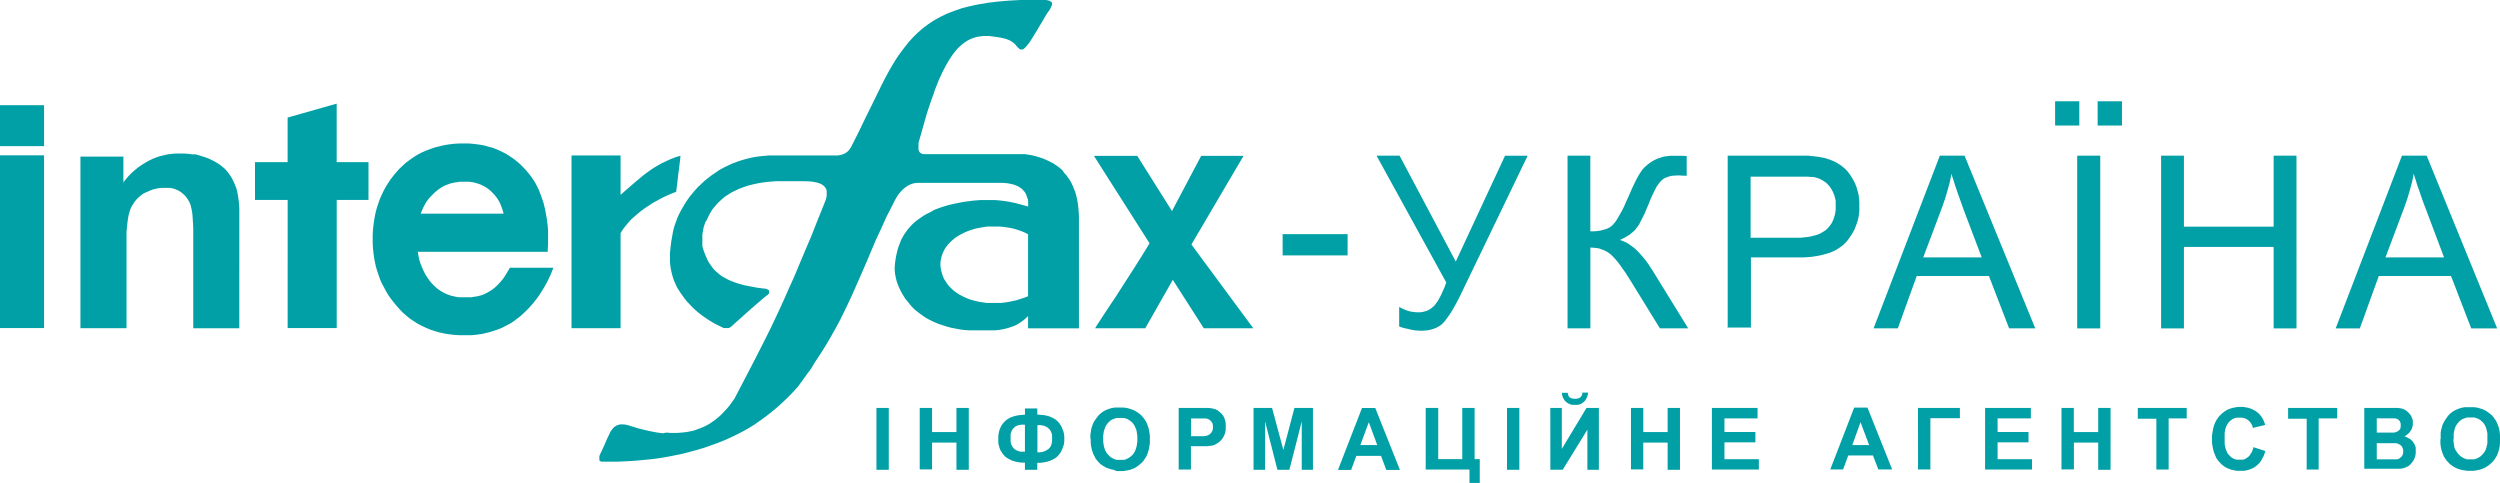 <svg xmlns="http://www.w3.org/2000/svg" id="Layer_1" data-name="Layer 1" viewBox="0 0 2430.09 469.43"><defs><style>.cls-1{fill:#00a0a6;fill-rule:evenodd;}</style></defs><path class="cls-1" d="M1997.65,98.45h23.52V122h-23.52Zm41.31,0h23.67V122H2039ZM1246.77,227.58h63.14v20.69h-63.14Zm91.28-76.26h22.39l54.62,102.91,47.87-102.84h22L1422,281.89l-2.81,5.92-2.77,5.34-2.59,4.7-2.41,4.27-2.46,3.79-2.29,3.2-2,2.71-1.92,2.16-.91.9-1.07.91-1.09.78-1.2.72-2.29,1.27-2.59,1-2.89.89-3,.61-3.2.31-3.37.17-2.29-.17-2.28-.13-2.4-.31-2.59-.48-2.75-.68-2.88-.61-2.83-.72-3.07-1.09v-19l2.29,1.22,2.28,1.07,2.29.91,2.29.78,2.4.59,2.41.31,2.46.3h4.4l2-.3,1.81-.48,1.79-.42,1.69-.78,1.68-.91,1.51-1.07,1.5-1.22,1.6-1.5,1.5-2,1.68-2.29,1.5-2.7,1.7-3.2,1.6-3.68,1.8-4,1.6-4.4Zm185.61,0h22.19v73.55h3.68l3.29-.3,3.2-.48,2.77-.78,2.59-.72,2.28-1.09,1-.42.91-.78,1-.59.72-.78,1.6-1.7,1.81-2.29,1.68-2.7,1.93-3.37,2.16-3.79,2.11-4.21,2.09-4.79,2.47-5.36,1.69-3.92,1.6-3.66,1.6-3.37,1.5-3.2,1.39-2.7,1.31-2.42,1.27-2.15,1.21-1.81,1-1.6,1.37-1.7,1.39-1.5,1.68-1.5,1.6-1.38,1.6-1.21,2-1.38,2-1.2,2.11-1.08,2.29-.91,2.16-.72,2.29-.79,2.22-.48,2.46-.28,2.42-.31h12.45l2.59.18h1.2v19.18h-1.81l-2.76-.12-2.88-.18h-1.52l-2.57.18-2.42.12-2.28.48-2,.6-2,.78-1.68.72-1.5,1.09-1.39,1.2-1.33,1.5-1.37,1.87-1.6,2.11-1.33,2.57-1.5,3.07L1606,190l-1.6,3.6-1.6,4.16-2.18,5-1.91,4.57-2,4.09-1.87,3.6-1.6,3.2-1.8,2.44-1.6,2.18-1.39,1.5-1.51,1.38-1.68,1.39-1.5,1.2-1.8,1-1.68,1.09-2,1.08-1.8.9-2,.89,2,.61,2,.79,2.11,1,2,1.09,2,1.45,1.91,1.39,2.18,1.6,2,1.87,2,1.92,1.92,2.16,2,2.29,2,2.41,2,2.59,2,2.77,1.92,3,2,3.07L1641,319.18h-27.49l-28.09-45.59-2.88-4.51-2.59-4.15-2.76-3.79-2.4-3.49-2.29-3-2.36-2.77-2.12-2.29-2-2L1564,246l-2.16-1.37-2.28-1.2-2.4-.91-2.59-1-2.7-.42-2.9-.3-3.07-.19v78.55h-22.19V151.32Zm155.72,167.89V151.32h77.93l3.07.31,2.89.28,2.58.31,2.29.3,3.07.61,2.89.59,2.88.91,2.59.9,2.59,1.09,2.29,1.07,2.28,1.39,2.29,1.37,2,1.6,2,1.6,1.81,1.81,1.6,1.8,1.6,2.1,1.5,2.29,1.39,2.41,1.38,2.4,1.21,2.7,1.07,2.59.79,2.9.78,2.7.61,2.88.3,3.07.29,2.89v8.6l-.29,2.58-.3,2.59-.48,2.41-.61,2.29-.78,2.4-.79,2.28-.89,2.29-.91,2.11-1.2,2.09-1.2,2.11-1.39,2-1.27,1.92-1.5,2-1.6,1.81-1.8,1.8-2,1.68-2.11,1.5-2.28,1.51-2.4,1.39-2.72,1.2-2.7,1.08-3.07.9-3.2.91-3.37.77L1765,249l-3.66.6-3.79.31-4.09.29h-51.49V318.4h-22.19Zm22.19-88.12h48.59l4.69-.48,2.28-.28,2.12-.31,2.09-.48,1.81-.48,2-.49,1.69-.59,1.6-.61,1.6-.78,1.39-.79,1.38-.89,1.39-.9,1.2-.91,1.09-1.09.89-1.07,1.09-1.2.78-1.09.9-1.19.78-1.4.61-1.37.59-1.39.48-1.38.5-1.6.48-1.5.28-1.5.5-3.36v-8.67l-.5-2.39-.59-2.29-.78-2.11-.91-2.11-1.07-2.1-1.2-1.8-1.28-1.81-1.51-1.6-1.5-1.5-1.81-1.2-1.8-1.22-1.81-.89-2-.91-2.1-.59-1.69-.48L1762,172h-2.11l-2.42-.3h-55.8v60.17Zm119.62,88.09,64.42-167.89h24l68.76,167.89h-25.44l-19.6-50.88h-70.2l-18.4,50.88Zm48.11-69h57l-17.58-46.37-1.8-5.16-1.8-5-1.7-4.7-1.5-4.38-1.5-4.27-1.2-4.1-1.23-3.54-1.09-3.67-.78,4.1-.9,4.07-1.09,4-1.08,4-1.2,4.09-1.2,4-1.39,4-1.38,4-18.53,49.2Zm149.82-98.88h22.39V319.21h-22.39Zm81.55,167.89V151.32h22.19v69h87.21v-69h22.19V319.21h-22.19V240.06h-87.21v79.15Zm169.71,0,64.42-167.89h24l68.52,167.89h-25.2l-19.62-50.88h-70.24l-18.41,50.88h-23.45Zm48.12-69h57.2l-17.45-46.37-2-5.16-1.81-5-1.59-4.7-1.51-4.38-1.6-4.27-1.2-4.09-1.19-3.68-1.09-3.66-.79,4.09-.89,4.08-1.09,4-1.07,4-1.21,4.1-1.2,4-1.38,4-1.39,4-18.52,49.2ZM851.93,396.54h12v60.15h-12ZM894,456.69V396.54h12V420h23.7v-23.5h12v60.15h-12V430.21h-23.7V456.3H894Zm114.26-7v7h-12v-7h-3.48l-3.2-.48-2.89-.59-2.59-.78-2.4-1.09-2.11-1.2-1.07-.61-.79-.61-.91-.76-.78-.91-1.38-1.6-1.2-1.81-1.08-1.81-.79-2-.6-2.11-.6-2.29V424l.31-2.41.48-2.29.59-2.1.91-2,1.07-2,1.22-1.68,1.5-1.67,1.6-1.51,1.81-1.21,2.09-1.2,2.42-.9,2.59-.78,2.87-.61,3.07-.3,3.38-.29v-6h12v5.9l3.49.29,3.19.3,2.9.61,2.59.78,2.4,1.08,2.11,1.08,1.09.79.76.6.91.79.79.77,1.37,1.69,1.22,1.81,1.07,2,.78,2,.79,2.11.48,2.1.3,2.41v4.8l-.3,2.29-.48,2.11-.79,2.11-.78,2-1.07,2-1.22,1.81-1.37,1.6-.79.78-.78.78-.89.6-1.09.78-2.11,1.09-2.4,1.08-2.59.79-2.9.59-3.19.48h-3.49Zm0-10h2.24l2.11-.3,2-.48,1.81-.79,1.5-.89,1.39-.91,1.07-1.2.91-1.2.6-1.51.48-1.8.3-2.11V423l-.3-1.38-.48-1.21-.48-1.2-.6-1.09-.78-.89-.91-.9-.9-.78-1.08-.61-1.2-.59-1.2-.5-1.5-.29-1.51-.3h-3.31v26.88Zm-12,0V412.77h-3.48l-1.6.3-1.39.29-1.38.48-1.21.6-.9.79-.89.78-.91.9-.59,1.08-.61,1.09-.48,1.2-.48,1.38v7.7l.3,1.38.29,1.21.61,1.2.61,1.09.59.89.91.9.89.78,1.09.79,1.2.48,1.38.48,1.39.48h4.79ZM1059.9,427v-4.38l.31-2,.28-2,.31-1.81.48-1.79.61-1.7.6-1.6,1.07-2.11,1.4-2.09,1.5-2,1.6-2,1.8-1.6,1.81-1.5,2-1.2,2.11-.92,1.38-.59,1.5-.48,1.51-.48,1.5-.3,1.68-.3h8.49l3.07.3,2.88.78,2.7.9,2.59,1.09,2.41,1.5,2.29,1.6,2,1.81.9,1.08.91,1.07.89,1.22.79,1.2.78,1.2.59,1.39.61,1.37.48,1.39.91,2.88.59,3.2.48,3.36v7.16l-.48,3.36-.59,3.07-.91,2.89-.48,1.51-.61,1.37-.59,1.22-.78,1.2-.79,1.19-.78,1.2-.9,1.09-1.08,1.09-2,1.81-2.28,1.67-2.29,1.51-2.59,1.08-2.7.9-2.89.61-3.06.48h-6.55l-2.83-1.2-2.9-.61-2.7-.9-1.39-.49-1.2-.59-1.2-.79-1.2-.6-1.09-.9-1.2-.78-.91-.9-1.07-1.08-.91-1.09-.9-1.09-.89-1.07-.5-1.15-.59-1.2-.78-1.38-.61-1.39-.48-1.37-.89-2.9-.61-3.07-.31-3.37v-3.49Zm12.44-.31v2.42l.31,2.28.3,2.1.61,2.11.59,1.81.78,1.68,1.09,1.5,1.09,1.39,1.2,1.2,1.2,1.09,1.37.89,1.6.79,1.5.6,1.68.48h6.86l1.6-.48,1.5-.6,1.39-.79,1.38-.89,1.39-1.09,1.2-1.2,1.09-1.39.89-1.5.79-1.68.59-1.81.6-2.11.31-2.1.3-2.41v-5l-.3-2.28-.31-2.1-.48-2.11-.78-1.81-.78-1.68-.9-1.5-1.08-1.39-1.09-1.09-1.38-1.07-1.39-.91-1.37-.78-1.51-.48-1.69-.48h-7.08l-1.7.48-1.5.6-1.51.61-1.37.9-1.22,1.09-1.19,1.19-1.08,1.38-.91,1.5-.78,1.7-.59,1.8-.67,2-.31,2.29-.3,2.28v2.58Zm73.38,30.08V396.54h28.57l3.2.3,2.11.48,1.2.3,1.2.48,1.21.61,1.07.77,1.09.78.91.91,1.07.9.92,1.09.78,1.19.77,1.2.49,1.4.53,1.59.3,1.51.31,1.69v6.08l-.48,2.4-.31,1.08-.3,1.09-.48,1.07-.48.91-1.09,1.81-1.2,1.5-1.37,1.38-1.39,1.2-1.51.91-1.59.89-1.51.61-1.5.48-2.41.31-2.88.28h-15.32v22.63h-12Zm12-49.68V424h12.57l2.09-.29,1.39-.5,1.2-.48,1.09-.78.78-.77.78-.91.6-1.08.48-1.08.3-1.21V414l-.24-1.81-.59-1.37-.79-1.09-1-1.15-1.18-.83-1.2-.5-1.38-.48H1158Zm60.76,49.68V396.54h18l11,40.83,10.74-40.83h18v60.15h-10.88V409.57l-12,47.1h-11.65l-12-47.1v47.1h-11.19Zm142.3,0h-13.24l-5.16-13.65h-24l-5,13.65h-12.79l23.31-60.15h12.92Zm-22.06-24.18-8.19-22.19-8.19,22.19h16.38Zm47.29-36.08h12v49.8h23.37v-49.8h12v49.8h5v23.09h-10V456.38h-42.54V396.54Zm78.85,0h12v60.15h-12Zm42.1,0h11.19v39.81l24-39.81h12v60.15H1543V417.63l-24,39h-12Zm31-14.92h5.59V383l-.3,1.2-.29,1.13-.48,1.09-.6,1.09-.61,1.07-.59.91-1,1-.91.78-.89.6-.91.6-1.2.48-1.08.31-1.21.3h-5.1l-1.22-.3-1.07-.31-1.08-.48-1.09-.6-.9-.6-.91-.78-.77-.78-.78-.9-.61-1.09-.61-1.08-.47-1.07-.31-1.22-.29-1.2v-1.37h5.54l.3,1.37.3,1.09.61,1.09.78.89,1.08.61,1.21.48,1.38.29h3.07l1.37-.29,1.22-.48,1.07-.61.78-.89.61-1.09.48-1.09v-1.37Zm47.39,74.76V396.54h12V420H1621v-23.5h12v60.15h-12V430.21h-23.69V456.3h-12Zm78.67,0V396.54h44.38v10.17h-32.17v13.22h30.08v10h-30.08v16.42h33.44v10.06h-45.59Zm174.84,0h-13l-5.29-13.65h-24l-5,13.65H1779.1l23.22-60.15h12.94l24,60.15Zm-22-23.76-8.36-22.19-8,22.19Zm47.51-36.08h40.72v10H1876.4v49.8h-12Zm65.2,60.15V396.54h44.5v10.17h-32.34v13.22h30.06v10h-30.06v16.42h33.43v10.06h-45.59Zm74.27,0V396.54h12V420h23.7v-23.5h12v60.15h-12V430.21h-23.63V456.3h-12Zm92.22,0V407H2078V396.54h47.57v10.17H2108v49.67h-12Zm94.33-22,11.67,3.79-.78,2.29-.78,2.28-1.09,2-1.07,2-1.09,1.68-1.39,1.69-1.37,1.38L2193,453l-1.6,1.21-1.69.9-1.81.78-2,.78-2,.48-2.29.48h-7.39l-2.72-.48-2.7-.6-2.4-.9-2.41-1.09-2.29-1.37-2.09-1.7-2-2-.9-1.09-.89-1.07-.78-1.09-.79-1.19-1.15-2.77-1.07-2.59-.78-2.88-.61-3.2-.48-3.19v-7l.48-3.49.61-3.2.78-3.07.59-1.37.48-1.39.78-1.38.61-1.21.79-1.2.89-1.2.78-1.09,1.09-1.08,2-2,2.11-1.6,2.28-1.5,2.41-1.09,2.59-.89,2.88-.61,2.89-.48H2181l2.22.43,2.42.48,2.27.77,2.11.91,2,1.09,2,1.37,1.81,1.51.91,1.08.9,1.09.89,1.2.78,1.38.79,1.39.61,1.5.59,1.6.6,1.69-12,2.88-.3-1.09-.31-1.07-.48-1.08-.59-.9-.61-.91-.6-.78-.79-.79-.78-.78-.9-.59-.89-.61-.91-.48-1.07-.3-1.09-.31-1.09-.29H2174l-1.51.48-1.39.48-1.2.59-1.2.92-1.21.89-1.07,1.22-.91,1.2-.9,1.5-.78,1.68-.61,1.8-.48,2-.3,2.28v10.17l.3,2.29.48,2.09.61,2,.78,1.69.78,1.5,1.08,1.38,1.08,1.09,1.09,1.08,1.2.79,1.2.77,1.39.49,1.5.48h6.49l1.09-.3,1.07-.48.91-.61.9-.59.91-.61.9-.9.78-.91.61-1.08.78-1.08.83-1.59.48-1.38.48-1.5.48-1.51Zm51.79,22V407h-18.05V396.54h47.7v10.17h-18v49.67h-12Zm56.12-60.15h32.49l2.1.3,1.69.3,1.51.6,1.5.6,1.5.9,1.2,1.09,1.2,1.08,1.09,1.38,1.09,1.5.76,1.7.61,1.59.31,1.81v3.9l-.48,2-.61,1.8-1.09,1.81-1.2,1.68-1.5,1.39-1.5,1.2-1.81,1.09,1.21.3,1.38.59,1.09.61,1.07.61,1.08.59.92.91.89.78.79.9.6,1.09.59.89.61,1.09.31,1.2.48,1.08v5.78l-.31,2-.61,2-.78,2-1.07,1.81-1.22,1.68-1.37,1.39-1.5,1.38-1.81.91-2,.89-2.11.61-2.29.3h-34.94v-59Zm12,9.86v14.12H2327l1.37-.3,1.39-.48,1.07-.61,1.09-.78.78-.9.61-1.09.24-1.85v-2.59l-.3-1.2-.48-1.09-.79-.91-.78-.9-1.09-.6-1.2-.29-1.5-.3h-17.2Zm0,24V446.5h19.54l1.2-.3,1.22-.48,1.26-1.15.9-.79.78-1.07.48-1.21.3-1.38v-2.89l-.3-1.07-.48-1.22-.48-.89-.78-.9-.9-.78-1.09-.61-1.2-.48-1.5-.48h-18.82Zm62.12-3.51v-6.39l.31-2,.48-1.81.48-1.81.48-1.68.78-1.69,1.09-2.1,1.37-2.11,1.39-2,1.6-2,1.81-1.7,2-1.5,2-1.2,2-.89,1.51-.61,1.37-.48,1.5-.48,1.6-.31,1.7-.3h8.54l3.07.3,2.87.79,2.72.89,2.58,1.09,2.28,1.5,2.29,1.68,2.11,1.81.9,1.09.91,1.08.78,1.2.9,1.2.6,1.2.77,1.39.5,1.38.59,1.39.91,2.88.59,3.19.3,3.36v7.17l-.3,3.37-.59,3.07-.91,2.88-1.09,2.89-1.37,2.4-.79,1.2-.89,1.21-.91,1.08-.9,1.08-1.09.9-1.08.91-1.08.89-1.08.79-2.4,1.5-2.59,1.09-2.59.89-2.9.61-3.05.48h-6.56l-3.07-.48-3.07-.61-2.7-.89-1.21-.48-1.2-.61-1.38-.78-1.09-.59-1.19-.92-1.09-.78-1.09-.89-.89-1.09-1.09-1.07-.9-1.09-.78-1.09-.78-1.2-.79-1.2-.59-1.39-.61-1.37-.48-1.39-.91-2.88-.59-3.07-.3-3.37v-3.39Zm12.46-.28V429l.3,2.29.31,2.11.48,2.1.76,1.8.91,1.27.9,1.5,1.22,1.39,1.19,1.2,1.2,1.09,1.39.89,1.51.79,1.5.6,1.5.48h7l1.5-.48,1.5-.6,1.5-.79,1.39-.89,1.2-1.09,1.2-1.2,1.09-1.39,1.07-1.5.79-1.68.6-1.81.48-2.11.48-2.09v-9.69l-.48-2.11-.48-2.1-.6-1.81-.79-1.68-.89-1.5-1.09-1.39-1.2-1.09-1.2-1.07-1.39-.91-1.5-.78-1.51-.48-1.6-.48h-7l-1.69.48-1.5.61-1.51.59-1.37.91-1.39,1.09-1.07,1.19-1.09,1.38-1.09,1.5-.78,1.7-.59,1.8-.48,2-.5,2.28v5.23Zm-1176-275.28-50.77,86.35,60.15,81.43h-48.13L1140,272l-26.76,47.09h-48.76l1.51-2.57,4.39-6.69,6.56-10,8-12,8.67-13.54,8.78-13.64,8.17-12.94,6.86-11.19-54.06-85h42.1l33.74,53.64,28.38-53.64h41.27ZM999.33,307.16l-2.11,2.09-2.28,2-2.4,1.7-2.41,1.6-2.4,1.39-2.71,1.2-2.71.89-2.88.91-3.07.79-3.07.59-3.2.48-3.37.3H942.14l-4.57-.3-4.4-.59-4.27-.79-4.08-.78-4.09-1.09-3.79-1.2-3.79-1.2-3.68-1.5-3.35-1.5-3.38-1.7-3.19-1.8-2.9-2-2.88-2.09-2.71-2.11-2.58-2.11-2.29-2.4-2.11-2.53L882,292.81l-2-2.4-1.6-2.59-1.68-2.7-1.39-2.72L874,279.7l-1.09-2.7-1.09-2.89-.78-2.88-.59-2.7-.48-2.9-.31-2.89v-2.88l.31-3.79.48-3.68.59-3.48.78-3.36.79-3.38,1.08-3.19,1.2-2.9L876,233l1.5-2.7,1.51-2.59,1.8-2.57,1.81-2.42,2-2.28,2.11-2.29,2.29-2.1,2.4-2,2.59-1.8,2.59-1.8,2.7-1.7,2.9-1.5,3-1.5,3-1.79,3.2-1.22,3.37-1.2,3.48-1.09,3.49-1.07,3.79-.91,3.79-.78,3.79-.79,4.09-.76,4.08-.5,4.28-.59,3.79-.3,3.78-.31h14l3.37.31,3.2.3,3.38.48,3.19.48,3,.64,3.19.59,6.4,1.7,6.55,1.79v-4.69l-.3-2.28-.72-1.81-.61-2-.89-2-1.2-1.8-1.39-1.6-.9-.79-.78-.78-1.09-.61-1.09-.76-1.07-.61-1.21-.48-1.38-.61-1.39-.48-3.2-.78-3.48-.59-4-.31H891l-2.29.31-2.11.59-2.09.78-1.81.91-1.81,1.2-1.6,1.2-1.69,1.39-1.5,1.6-1.38,1.6-1.39,1.6-1.2,1.81-1.2,2-1.08,2-1.09,2.09L867.73,199l-6,11.67-5.05,11.2L851.48,233,846.8,244l-4.64,11.07-4.69,10.76-4.7,10.65-4.68,10.64-5,10.65-5.18,10.64-2.7,5.29-2.9,5.29-3.26,5.81-3.2,5.59-3.19,5.41-3.38,5.46-3.66,5.6L792,352.31l-3.67,6.08L784.2,364l-4.27,6-4.45,6-5,5.48-5,5.16-5.18,4.88-5.17,4.69-5.26,4.39-5.29,4.1-5.49,4-5.5,3.86L728,416l-5.6,3.2-6,3.07-6,2.89-6,2.71-6,2.41-6,2.19-6,2.11-6,1.92-6,1.69-6,1.6-6,1.51-6,1.2-6,1.19-6,1.09-6,.91-6.39.77-6.4.61-6.4.61-6.39.48-6.4.3-6.39.29H584.35l-.48-.29-.5-.3-.48-.31-.29-.48v-3.92l.29-.89.48-1.09,1.81-3.79,2.41-5.29,2.4-5.6,2.29-4.79.78-1.7,1.09-1.79.78-1.09.79-.91.76-.89,1.09-.9,1.09-.78,1.37-.61,1.39-.48,1.51-.3h3.61l2.09.3,2.29.61,4.57,1.37,4.4,1.4,4.38,1.07,4.27,1.08,4.09.9,4.1.78,3.79.61,4,.48,3.2-.66,3.66.31h7.17l3.45-.29,3.37-.3,3.2-.48,3.2-.61,3.2-.78,2.89-1.08,3-1.08,2.9-1.2,2.89-1.39,2.71-1.51,2.7-1.8,2.59-1.81,2.48-2,2.57-2.11,2.41-2.4,2.4-2.59,2.42-2.59,2.4-2.88,2.28-3.2,2.29-3.19,7.16-13.66,6.56-12.63,6-11.54,5.47-10.77,5.18-10.16,4.8-9.74,4.57-9.6,4.57-9.75,4.4-9.74,4.56-10.34,4.87-10.76,4.88-11.68,5.29-12.63,6-14,6-15.2,6.85-17L802,196l.78-2.09.48-2,.31-1.79v-4.57l-.31-1.2-.48-1.22-.78-1.07-.78-.91-.9-.78-1.09-.79-1.2-.78-1.19-.48-1.51-.48-1.5-.48-1.7-.3-1.67-.29-1.81-.31-4.09-.3H754l-6,.48-5.59.61-5.49.89-5,1.09-4.79,1.2-4.4,1.5-4.09,1.51-3.94,1.85-3.67,1.81-3.2,2-3.2,2.11-2.72,2.27-2.59,2.4-2.41,2.29-2.1,2.59-2,2.39-1.69,2.6-1.51,2.59-1.31,2.73-1.21,2.59-1.51,2.46-.89,2.59-.79,2.58-.47,2.59-.48,2.41-.24,2.37V239.3l1.39,4.68,1.68,4.27.89,2.11.91,2,.9,1.81,1.09,1.81,1.19,1.6,1.2,1.68,1.22,1.69,1.37,1.5,1.39,1.38,1.68,1.39,1.51,1.37,1.6,1.2,1.8,1.22,2,1.07,2,1.09,2.11,1.08,2.11.9,2.4.91,2.41.9,2.4.78,5.47,1.5,6,1.2,6.56,1.2,7,.91h1.09l1.2.48,1.07.48.91.61.31.48v2.53l-.48.59-.61.61-3.07,2.39-4,3.38-4.7,4.09-5.15,4.43-5.16,4.57-4.7,4.27-4.27,3.79-3.2,2.9-.3.3-.61.48-.89.78-.79.59-.78.31-.79.3h-4.79l-.9-.61-4.27-2-4.09-2.11-4-2.4-3.67-2.4-3.66-2.54-3.38-2.59-3.2-2.7-2.89-2.7-2.7-2.9-2.59-2.7-2.4-2.89-2-2.88-2-2.72-1.68-2.7-1.7-2.59L657,276.9l-1.5-3.37-1.2-3.2-.91-3.07-.78-3.2L652,261l-.48-3.07-.3-3.07V246l.3-2.87.29-3.07.79-6,1.08-6,.48-2.72.61-2.7.78-2.88,1.08-2.89,1.08-3.07,1.2-3.2,1.5-3.07,1.7-3.2,1.81-3.19,2-3.36,2.09-3.2,2.29-3.2,2.59-3.2,2.59-3.07,2.88-3.19,3.07-2.88,3.2-3.07,3.37-2.7,3.49-2.72,3.79-2.58,3.78-2.59,4.1-2.28,4.27-2.11,4.39-2,4.51-1.72,4.8-1.6,4.88-1.38,5.16-1.21,5.29-.9,5.49-.6,5.58-.48H814.4l1.81-.31,1.5-.29,1.39-.49,1.38-.48,1.37-.77,1.22-.78,1.07-.91,1.09-1.09.89-1.38,1.09-1.5,4.24-8.44,4.09-8.17,3.9-8.11,3.79-7.77,7.2-14.61,6.86-14,3.35-6.56L864.13,69l3.48-6,3.68-6,3.79-5.47,4-5.29,4.09-5.18,4.27-4.73,4.68-4.58L897,27.49l5.3-4,5.59-3.68,6-3.35,6.4-3.07,6.92-2.71,7.45-2.59L942.75,6l8.47-1.8,9.26-1.51,9.75-1.2L980.69.61,991.88,0h24.79l1.85.3,1.6.48,1.09.61L1022,2l.59.79v1.6l-.28,1.08-.92,2-1.26,2.36-1.6,2.11-1.39,2.1-1.37,2.28-1.4,2.42-1.5,2.59-1.6,2.7-1.8,2.88-1.81,3.2-2,3.19-2.13,3.51-3,4.7-2.59,3.19-1.09,1.2L995.72,47l-.89.61-.79.48h-2.28l-.79-.48-1.5-1.39-1.68-1.81L986.7,43l-1.2-1.09-1.19-.9-1.4-.91-1.37-.78-1.39-.59-1.51-.61-1.5-.48-3.39-.86-3.66-.61L966,35.58,961.42,35h-5.26l-2.7.3-2.4.31-2.41.48-2.4.78-2.41.89-2.29,1.09-2.29,1.38-2.09,1.39-2.29,1.81-2.11,1.8-2.09,2.1-2,2.41-2.1,2.58-2,2.89-2,3.1-2,3.36-2,3.68-2,3.79-2,4.27-2,4.26-1.81,4.69-2,5L907,92.63l-2,5.46-2,6-2,6-3.79,13.35-4.09,14.39-.3,1.2v6.68l.48,1.07.48.92.6.78.9.59,1.09.48,1.2.3h98.63l3.38.48,3.36.61,3.37.79,3.49,1.08,3.48,1.07,3.38,1.39,3.35,1.6,3.38,1.68,3.19,2.11,3.07,2.24,2.9,2.4,1.81,2.65,1.37,1.51,1.2,1.37,1.09,1.7,1.2,1.5,2,3.36,1.6,3.37,1.38,3.38,1.21,3.35.9,3.31.78,3.49.61,3.68.48,3.66.29,4,.3,4V319.12H999.33v-12Zm0-19.35V227.7L996,226l-3.37-1.38-3.49-1.19-3.48-1.09-3.67-.79-3.67-.59-3.66-.49-3.68-.29H960.11l-3.48.48-3.49.59-3.37.61-3.36.89L943,223.85,940,224.94l-3.07,1.37L934,227.82l-2.7,1.5L928.73,231l-2.42,2-2.22,2-2,2-1.81,2.28-1.68,2.29-1.37,2.59-1.09,2.4-.9,2.7-.6,2.72-.48,2.88v3.37l.3,2.88.59,2.72.78,2.7.92,2.59,1.2,2.57,1.5,2.29,1.5,2.29,1.81,2.11,2,2,2.1,2,2.28,1.68,2.42,1.7,2.7,1.5,2.7,1.37,2.72,1.22,3.05,1.2,3.07.89,3.2.79,3.36.78,3.37.48,3.38.48h14.31l3.66-.48,3.68-.59,3.78-.78,3.67-.79,3.67-1.21,3.67-1.2,3.66-1.38Zm-396.1-98.54V151.13h-47.7V319h47.7V226.51l2.11-3.38,2.59-3.37,2.7-3.2,2.88-3.2,3.2-2.89,3.36-2.9,3.37-2.7,3.66-2.7,3.68-2.41,3.66-2.4,3.79-2.11,3.79-2.1,4-2,3.79-1.7,3.79-1.6,3.66-1.39.48-3.66.48-3.79.48-4.27.48-4.39.61-4.56.61-4.8.59-4.7.48-4.79-2.4.59-2.42.78-2.39.91-2.42.9-4.38,2-4.4,2.11L639,161.08l-4,2.4-3.79,2.59-3.67,2.7-3.48,2.72-3.2,2.7-3.2,2.59-3.07,2.7-6,5.17-5.29,4.7Zm-65.32,70.78-.48,1.39-1.5,3.79-1.09,2.59-1.5,3.2-1.68,3.37-2,3.66-2.41,4-2.58,4.09-2.89,4.1-3.36,4.27-1.81,2.11-1.77,2-2,2.05-2,2-2.11,2-2.11,2-2.29,1.81-2.4,1.79-2.76,2.11-2.7,1.81-2.9,1.5-2.88,1.51-2.89,1.5-3.07,1.2L481.68,321l-3.2,1.07-3.2.92-3.19.78-3.36.77-3.38.49-3.48.48-3.49.29H446.23l-5-.29-4.87-.61-4.69-.78-4.7-1-4.57-1.38-4.27-1.39-4.27-1.81-4.06-1.93-4-2.1-3.79-2.41-3.79-2.59-3.48-2.88-3.49-3.07-3.2-3.37-3.19-3.66-2.75-3.38-2.59-3.35-2.4-3.51-2.11-3.66-2-3.79-2-3.66-1.69-4-1.38-4-1.39-4.09-1.2-4.09-.89-4.08-.79-4.4-.61-4.27-.48-4.57-.3-4.57v-9.26l.3-4.68.48-4.58.61-4.39.79-4.39.89-4.26,1.2-4.27,1.39-4.1,1.38-4,1.8-4,1.81-3.79,2-3.66,2.29-3.68,2.29-3.49,2.59-3.36,2.7-3.31,3.07-3.48,3.37-3.2,3.36-3.07,3.68-2.7,3.66-2.59,3.79-2.4,4-2.11,4.1-1.81,4.27-1.6,4.26-1.5,4.58-1.2,4.57-1.09,4.88-.78,4.79-.59,5-.3h10l4.87.47,4.69.6,4.57.78,4.4,1.22,4.38,1.19,4.09,1.6,4,1.81,4,2,3.68,2.29,3.66,2.41,3.62,2.79,3.37,2.87,3.2,3.2,3.07,3.36,3.07,3.68,2,2.7,2,2.89,1.7,2.88,1.6,3.07,1.5,3.07,1.2,3.07,1.21,3.2,1.08,3.2,1.08,3.07.79,3.19.78,3.06.59,3.2,1.09,6,.78,6,.48,5.47v13.35l-.3,5.48v2.1H406.13l.61,3.79.78,3.79,1.07,3.48L410,259.4l1.51,3.48,1.68,3.36,2,3.2,2.11,3.07,1.68,2.09,1.58,1.7,1.81,1.8,1.79,1.6,1.8,1.5,2,1.4,2.11,1.2,2.11,1.19,2.09.92,2.29.89,2.41.78,2.4.48,2.42.61,2.57.29h11.5l2.88-.48,2.35-.29,2.59-.61L468,287l2.29-.9L472.6,285l2.7-1.5,2.59-1.6,2.41-1.8,2.29-2,2.1-2.11,1.8-2,1.81-2.11,1.5-2,2.4-3.79,1.81-3.06,1.2-2,.3-.78h42.1ZM409,207.67H489.5l-.59-2.4-.79-2.41-.91-2.4-.89-2.29-1.09-2.28-1.38-2.29-1.5-2.11-1.69-2.1-1.38-1.5-1.5-1.5-1.5-1.39-1.51-1.2-1.69-1.2-1.68-1.09-1.81-.89-1.68-.92-2-.78-1.81-.59-2-.61-2-.48-2.11-.3-2-.31h-8.77l-2.11.31-2.11.3-2,.31-2,.48-2,.59-2,.78-1.8.61-1.81.89-1.68.91L428,182.9,426.36,184l-1.51,1.2-1.69,1.39-1.5,1.38-2.1,2.11-2,2.11-1.86,2.29L414,196.84l-1.38,2.6-1.39,2.7-1.2,2.7L409,207.73Zm-81.74-50.09V100.73l-47.7,13.55v43.3h-31.7v36.77h31.75V318.91h47.7V194.35h30.87V157.58Zm-207.32,20V152.22H78.19V319H123V225.24l.48-5,.48-4.58.61-4,.6-3.36.9-2.89.89-2.59,1.09-2.4,1.39-2.11,1.5-2.29,1.6-2,1.81-1.81,2.1-1.8,2.11-1.68,2.41-1.38,3.29-1.39,2.42-1.09,2.59-.89,2.7-.61,2.7-.48,2.71-.3h7.35l2.09.3,2,.48,1.8.61,1.81.78,1.81.9,1.6,1.08,1.5,1.2,1.39,1.2,1.38,1.39,1.2,1.51,1.08,1.5,1.09,1.81.9,1.67.78,2,.61,2.28.59,2.72.61,3.49.3,4.08.3,4.57.29,5.29v97.62h44.77V202.39l-.3-3.79-.31-3.66-.48-3.2-.48-3.05-.6-2.72-.59-2.57L228.9,181l-.89-2.39-1.09-2.29L225.83,174l-1.37-2.28-1.39-2.11-1.51-2.1-1.67-2-1.81-1.79-2.1-1.81-2.11-1.69-2.41-1.6-2.58-1.5L206,155.62l-2.88-1.37-3.2-1.22L196.72,152l-3.25-1-3.48-1h-3.55l-3.49-.48-3.66-.3h-8l-4.07.3-4,.48-4,.91-3.79.9-3.58,1.2-3.68,1.5-3.52,1.7-3.48,2-3.38,2.09-3.35,2.29-3.2,2.59-3.07,2.7-3.06,3.07-2.89,3.42-2.89,3.49ZM0,102.24H42.82v39.83H0ZM42.82,151V318.91H0V151Z" transform="translate(0 0)"></path></svg>